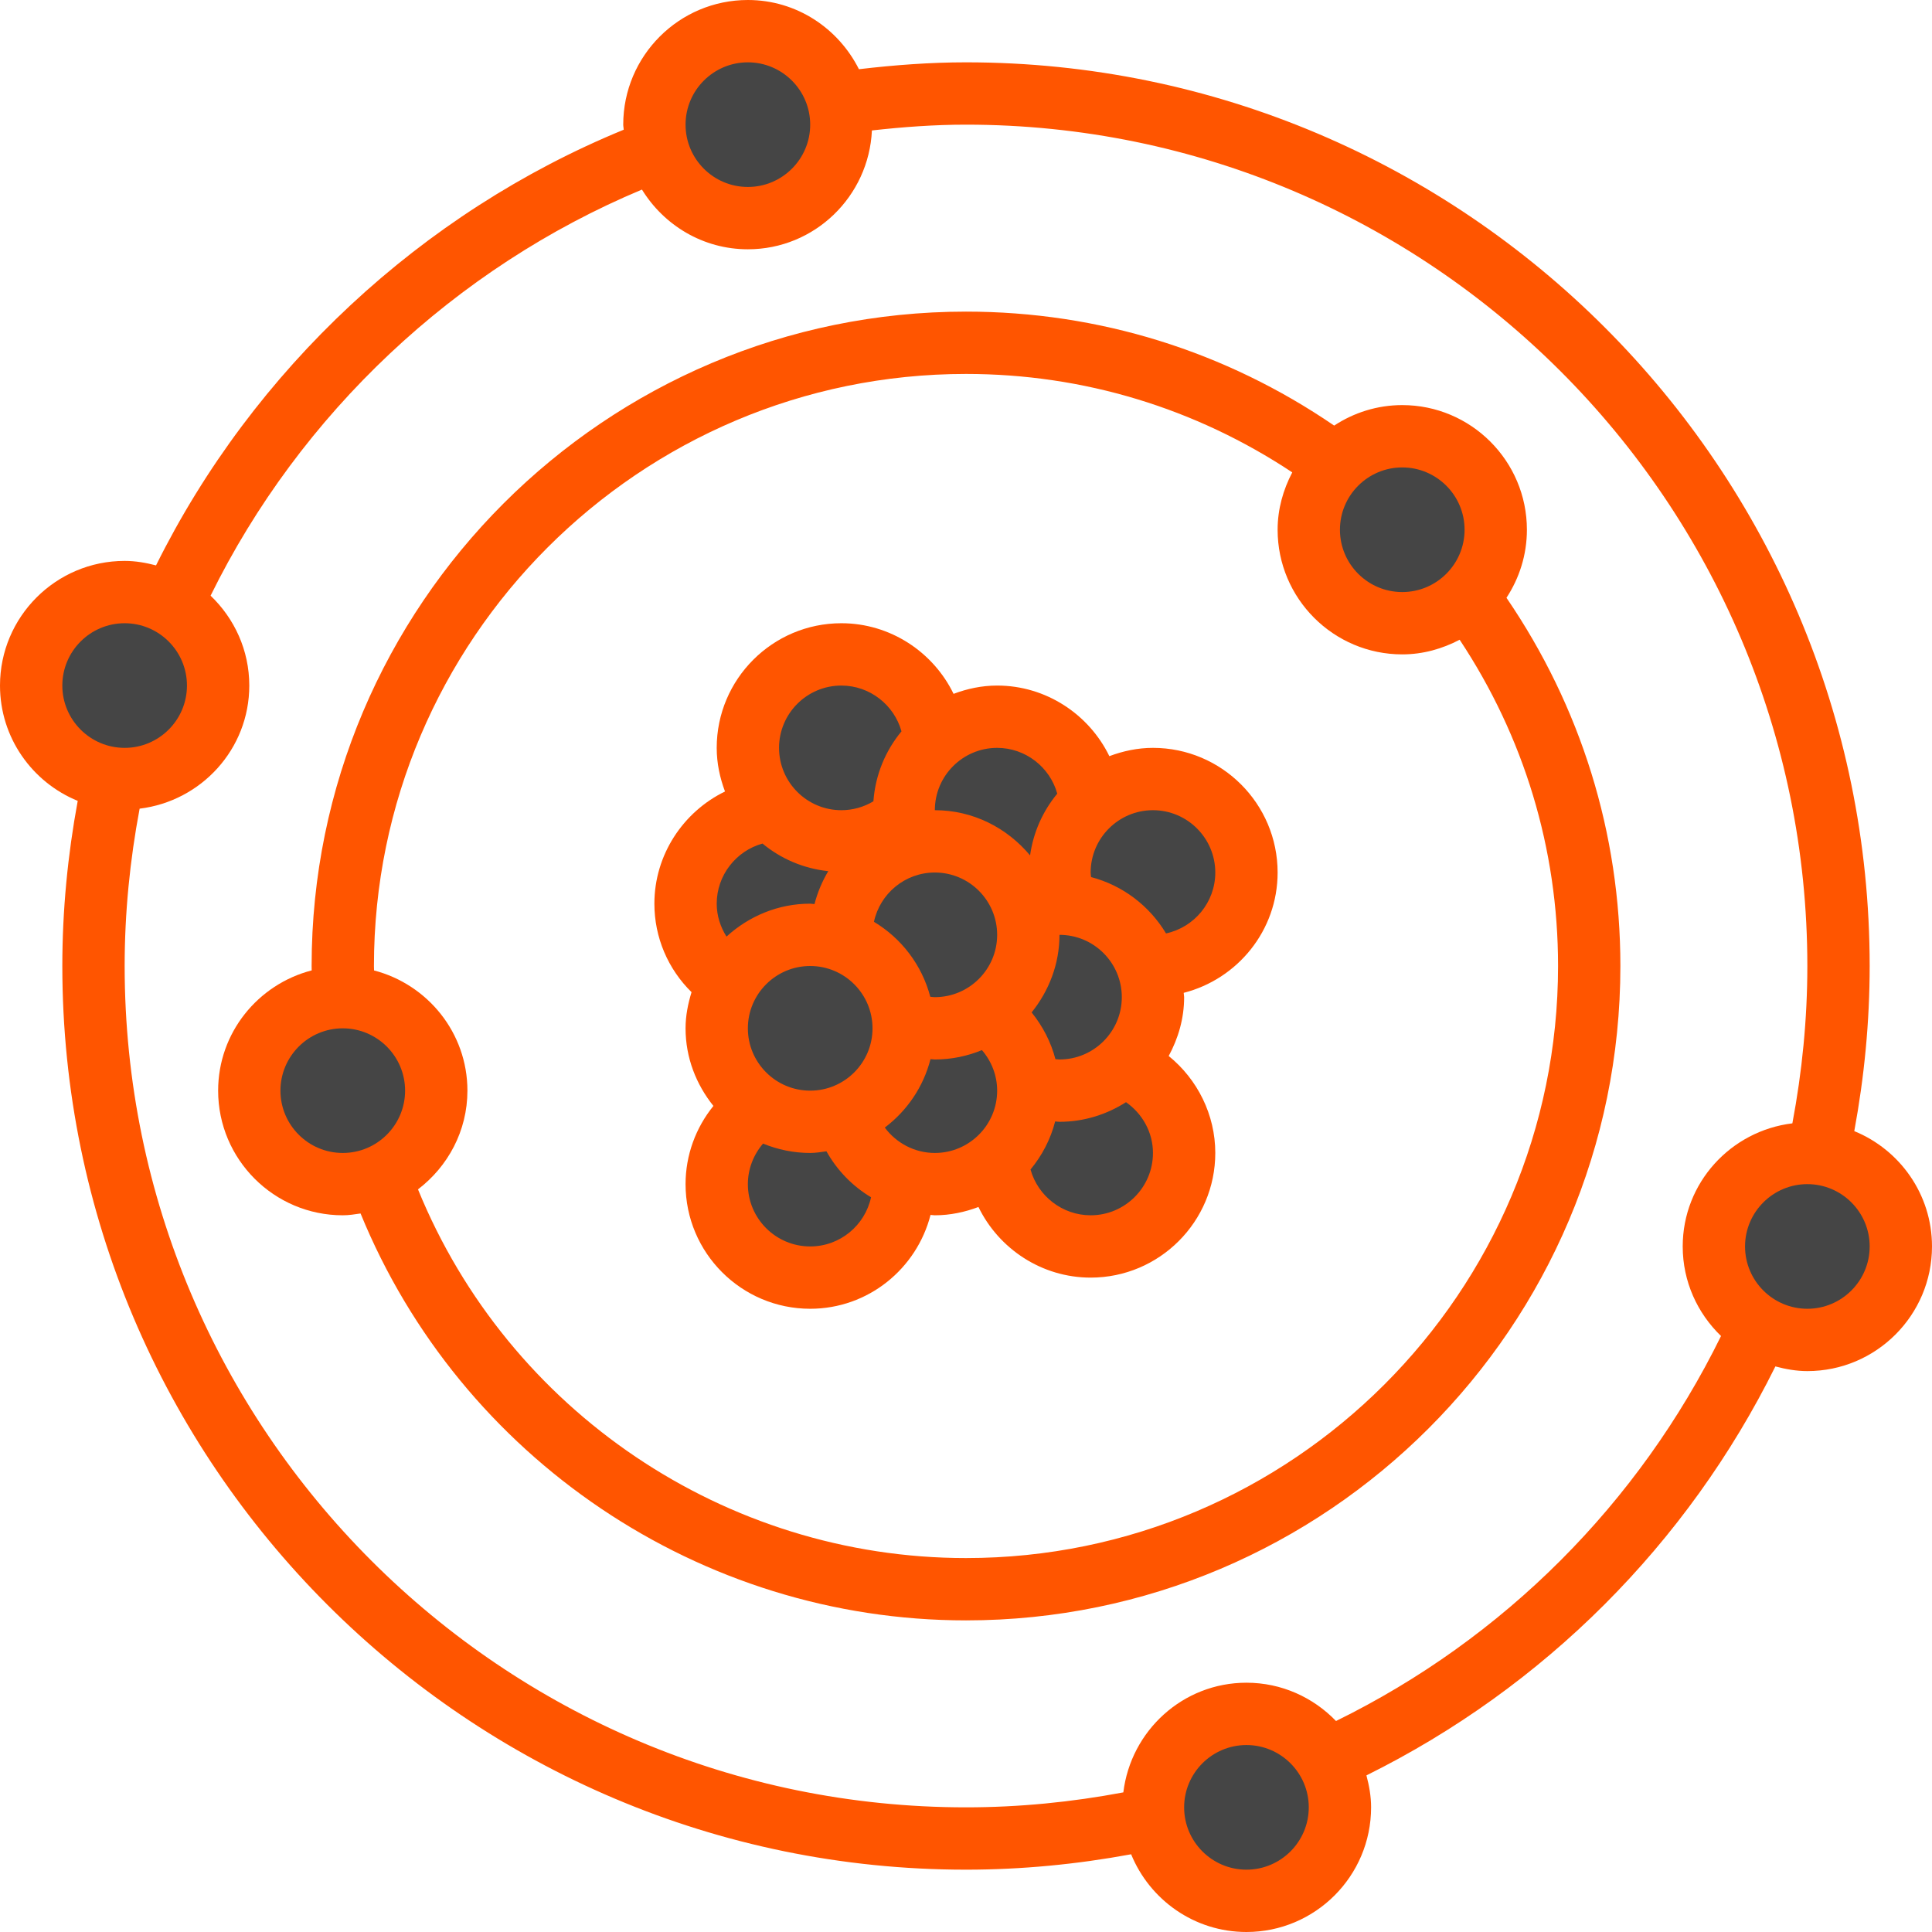 <?xml version="1.0" encoding="utf-8"?>
<svg xmlns="http://www.w3.org/2000/svg" fill="none" height="100%" overflow="visible" preserveAspectRatio="none" style="display: block;" viewBox="0 0 96 96" width="100%">
<g clip-path="url(#clip0_0_25176)" id="1456520 1">
<path d="M65.961 87.484C66.349 88.165 66.581 88.955 66.581 89.806C66.581 92.377 64.506 94.452 61.935 94.452C59.551 94.452 57.584 92.655 57.321 90.349C57.305 90.163 57.29 89.992 57.29 89.806C57.29 87.236 59.365 85.161 61.935 85.161C63.654 85.161 65.156 86.091 65.946 87.484H65.961Z" fill="#454545" id="Vector"/>
<path d="M69.677 21.677C72.248 21.677 74.323 23.752 74.323 26.323C74.323 27.623 73.796 28.8 72.929 29.636C72.093 30.457 70.947 30.968 69.677 30.968C67.107 30.968 65.032 28.893 65.032 26.323C65.032 25.053 65.543 23.907 66.364 23.071C67.2 22.204 68.377 21.677 69.677 21.677Z" fill="#454545" id="Vector_2"/>
<g id="Group">
<path d="M87.484 65.961C86.091 65.156 85.161 63.654 85.161 61.935C85.161 59.365 87.236 57.29 89.806 57.29C89.992 57.29 90.163 57.305 90.349 57.321C92.655 57.584 94.452 59.551 94.452 61.935C94.452 64.506 92.377 66.581 89.806 66.581C88.955 66.581 88.165 66.349 87.484 65.961Z" fill="#454545" id="Vector_3"/>
<path d="M10.839 34.065C10.839 36.635 8.764 38.71 6.194 38.71C6.008 38.71 5.837 38.695 5.651 38.679C3.345 38.416 1.548 36.449 1.548 34.065C1.548 31.494 3.623 29.419 6.194 29.419C7.045 29.419 7.835 29.651 8.516 30.038V30.054C9.91 30.844 10.839 32.346 10.839 34.065Z" fill="#454545" id="Vector_4"/>
<path d="M41.667 5.109C41.76 5.465 41.806 5.822 41.806 6.194C41.806 8.764 39.732 10.839 37.161 10.839C35.025 10.839 33.228 9.398 32.686 7.432C32.578 7.045 32.516 6.627 32.516 6.194C32.516 3.623 34.591 1.548 37.161 1.548C39.36 1.548 41.187 3.066 41.667 5.109Z" fill="#454545" id="Vector_5"/>
<path d="M17.063 49.548C19.618 49.563 21.677 51.639 21.677 54.194C21.677 56.114 20.516 57.77 18.844 58.467C18.287 58.715 17.683 58.839 17.032 58.839C14.462 58.839 12.387 56.764 12.387 54.194C12.387 51.623 14.462 49.548 17.032 49.548H17.063Z" fill="#454545" id="Vector_6"/>
</g>
<path d="M49.548 35.613C51.995 35.613 53.992 37.502 54.178 39.902L54.194 39.917C53.233 40.738 52.645 41.977 52.645 43.355C52.645 43.897 52.738 44.423 52.908 44.918C52.815 44.903 52.738 44.903 52.645 44.903C52.041 44.903 51.453 45.011 50.927 45.244C50.4 43.262 48.604 41.806 46.452 41.806C46.033 41.806 45.615 41.868 45.228 41.977C45.058 41.543 44.949 41.094 44.918 40.63C44.903 40.506 44.903 40.382 44.903 40.258C44.903 38.896 45.491 37.657 46.437 36.82C47.257 36.077 48.341 35.613 49.548 35.613V35.613Z" fill="#454545" id="Vector_7"/>
<path d="M46.452 51.097C47.396 51.097 48.279 50.803 49.022 50.323C50.199 51.112 51.004 52.428 51.082 53.93C51.097 54.008 51.097 54.101 51.097 54.194C51.097 55.572 50.509 56.81 49.548 57.631C48.728 58.39 47.644 58.839 46.452 58.839C45.925 58.839 45.398 58.746 44.918 58.576C43.494 58.08 42.364 56.888 41.961 55.417C43.68 54.736 44.903 53.063 44.903 51.097C44.903 51.004 44.903 50.927 44.888 50.834C45.383 51.004 45.91 51.097 46.452 51.097V51.097Z" fill="#454545" id="Vector_8"/>
<path d="M61.935 43.355C61.935 45.925 59.861 48 57.29 48C57.197 48 57.104 48 57.027 48H57.011C56.423 46.266 54.813 45.011 52.908 44.918C52.738 44.423 52.645 43.897 52.645 43.355C52.645 41.977 53.233 40.738 54.194 39.917C55.014 39.159 56.098 38.71 57.29 38.71C59.861 38.71 61.935 40.784 61.935 43.355Z" fill="#454545" id="Vector_9"/>
<path d="M41.961 55.417C42.364 56.888 43.494 58.08 44.918 58.576L44.903 58.839C44.903 61.409 42.829 63.484 40.258 63.484C37.688 63.484 35.613 61.409 35.613 58.839C35.613 57.228 36.418 55.819 37.657 54.983L37.672 54.968C38.416 55.448 39.298 55.742 40.258 55.742C40.862 55.742 41.434 55.634 41.961 55.417Z" fill="#454545" id="Vector_10"/>
<path d="M50.927 45.244C51.035 45.631 51.097 46.033 51.097 46.452C51.097 48.077 50.276 49.486 49.022 50.323C48.279 50.803 47.396 51.097 46.452 51.097C45.91 51.097 45.383 51.004 44.888 50.834C44.795 48.929 43.541 47.319 41.806 46.731V46.715C41.806 46.638 41.806 46.545 41.806 46.452C41.806 44.299 43.247 42.504 45.228 41.977C45.615 41.868 46.033 41.806 46.452 41.806C48.604 41.806 50.4 43.262 50.927 45.244V45.244Z" fill="#454545" id="Vector_11"/>
<path d="M44.918 40.63C44.949 41.094 45.058 41.543 45.228 41.977C43.247 42.504 41.806 44.299 41.806 46.452V46.715V46.731C41.326 46.545 40.8 46.452 40.258 46.452C38.524 46.452 37.006 47.412 36.217 48.82C34.916 48 34.065 46.545 34.065 44.903C34.065 42.457 35.954 40.459 38.354 40.273L38.369 40.258C39.19 41.218 40.428 41.806 41.806 41.806C42.999 41.806 44.083 41.357 44.903 40.63H44.918Z" fill="#454545" id="Vector_12"/>
<path d="M57.011 48C57.197 48.48 57.29 49.006 57.29 49.548C57.29 50.896 56.717 52.103 55.804 52.939C54.983 53.714 53.868 54.194 52.645 54.194C52.103 54.194 51.577 54.101 51.082 53.931C51.004 52.428 50.199 51.112 49.022 50.323C50.276 49.486 51.097 48.077 51.097 46.452C51.097 46.033 51.035 45.631 50.927 45.244C51.453 45.011 52.041 44.903 52.645 44.903C52.738 44.903 52.815 44.903 52.908 44.918C54.813 45.011 56.423 46.266 57.011 48V48Z" fill="#454545" id="Vector_13"/>
<path d="M58.839 57.29C58.839 59.861 56.764 61.935 54.194 61.935C51.747 61.935 49.749 60.046 49.563 57.646L49.548 57.631C50.509 56.81 51.097 55.572 51.097 54.194C51.097 54.101 51.097 54.008 51.082 53.931C51.577 54.101 52.103 54.194 52.645 54.194C53.868 54.194 54.983 53.714 55.804 52.939C57.584 53.59 58.839 55.293 58.839 57.29Z" fill="#454545" id="Vector_14"/>
<path d="M44.888 50.834C44.903 50.927 44.903 51.004 44.903 51.097C44.903 53.063 43.68 54.736 41.961 55.417C41.434 55.634 40.862 55.742 40.258 55.742C39.298 55.742 38.416 55.448 37.672 54.968C36.433 54.132 35.613 52.707 35.613 51.097C35.613 50.261 35.83 49.486 36.217 48.82C37.006 47.412 38.524 46.452 40.258 46.452C40.8 46.452 41.326 46.545 41.806 46.731C43.541 47.319 44.795 48.929 44.888 50.834Z" fill="#454545" id="Vector_15"/>
<path d="M44.903 40.258C44.903 40.382 44.903 40.506 44.918 40.63H44.903C44.083 41.357 42.999 41.806 41.806 41.806C40.428 41.806 39.19 41.218 38.369 40.258C37.61 39.438 37.161 38.354 37.161 37.161C37.161 34.591 39.236 32.516 41.806 32.516C44.253 32.516 46.266 34.406 46.437 36.82C45.491 37.657 44.903 38.896 44.903 40.258Z" fill="#454545" id="Vector_16"/>
<path d="M57.29 37.161C56.525 37.161 55.801 37.319 55.123 37.573C54.113 35.495 51.976 34.065 49.548 34.065C48.783 34.065 48.059 34.222 47.382 34.477C46.373 32.397 44.236 30.968 41.806 30.968C38.391 30.968 35.613 33.745 35.613 37.161C35.613 37.926 35.771 38.651 36.025 39.329C33.947 40.338 32.516 42.476 32.516 44.903C32.516 46.585 33.194 48.151 34.362 49.3C34.187 49.873 34.065 50.468 34.065 51.097C34.065 52.561 34.597 53.892 35.449 54.953C34.569 56.041 34.065 57.401 34.065 58.839C34.065 62.255 36.842 65.032 40.258 65.032C43.142 65.032 45.552 63.042 46.238 60.368C46.309 60.372 46.379 60.387 46.452 60.387C47.217 60.387 47.943 60.229 48.619 59.975C49.629 62.053 51.766 63.484 54.194 63.484C57.609 63.484 60.387 60.706 60.387 57.29C60.387 55.392 59.502 53.63 58.072 52.472C58.545 51.597 58.839 50.612 58.839 49.548C58.839 49.476 58.82 49.408 58.817 49.334C61.492 48.65 63.484 46.241 63.484 43.355C63.484 39.939 60.706 37.161 57.29 37.161V37.161ZM52.645 52.645C52.577 52.645 52.511 52.633 52.443 52.628C52.221 51.776 51.812 50.99 51.261 50.307C52.112 49.247 52.645 47.916 52.645 46.452C54.353 46.452 55.742 47.84 55.742 49.548C55.742 51.256 54.353 52.645 52.645 52.645ZM46.226 49.529C45.809 47.95 44.794 46.625 43.426 45.804C43.724 44.407 44.967 43.355 46.452 43.355C48.16 43.355 49.548 44.744 49.548 46.452C49.548 48.16 48.16 49.548 46.452 49.548C46.376 49.548 46.301 49.535 46.226 49.529ZM37.161 51.097C37.161 49.389 38.55 48 40.258 48C41.966 48 43.355 49.389 43.355 51.097C43.355 52.805 41.966 54.194 40.258 54.194C38.55 54.194 37.161 52.805 37.161 51.097ZM52.535 39.436C51.823 40.298 51.346 41.344 51.184 42.504C50.045 41.142 48.359 40.258 46.452 40.258C46.452 38.55 47.84 37.161 49.548 37.161C50.958 37.161 52.171 38.121 52.535 39.436ZM41.806 34.065C43.216 34.065 44.429 35.025 44.794 36.34C43.999 37.302 43.495 38.497 43.399 39.816C42.922 40.103 42.373 40.258 41.806 40.258C40.099 40.258 38.71 38.869 38.71 37.161C38.71 35.453 40.099 34.065 41.806 34.065ZM37.888 41.916C38.8 42.669 39.919 43.157 41.156 43.288C40.854 43.793 40.622 44.34 40.472 44.924C40.399 44.922 40.331 44.903 40.258 44.903C38.652 44.903 37.2 45.534 36.099 46.539C35.794 46.054 35.613 45.496 35.613 44.903C35.613 43.494 36.573 42.281 37.888 41.916ZM40.258 61.935C38.55 61.935 37.161 60.547 37.161 58.839C37.161 58.09 37.439 57.38 37.915 56.825C38.64 57.12 39.428 57.29 40.258 57.29C40.534 57.29 40.799 57.244 41.065 57.208C41.598 58.157 42.362 58.941 43.282 59.492C42.98 60.888 41.74 61.935 40.258 61.935ZM43.965 56.029C45.07 55.194 45.883 54.008 46.236 52.628C46.309 52.63 46.379 52.645 46.452 52.645C47.28 52.645 48.068 52.477 48.792 52.179C49.269 52.734 49.548 53.441 49.548 54.194C49.548 55.901 48.16 57.29 46.452 57.29C45.45 57.29 44.538 56.8 43.965 56.029V56.029ZM54.194 60.387C52.784 60.387 51.571 59.427 51.206 58.112C51.776 57.422 52.201 56.617 52.43 55.723C52.503 55.727 52.573 55.742 52.645 55.742C53.864 55.742 54.993 55.377 55.951 54.767C56.767 55.337 57.29 56.268 57.29 57.29C57.29 58.998 55.901 60.387 54.194 60.387V60.387ZM57.939 46.381C57.117 45.013 55.793 43.996 54.214 43.581C54.207 43.505 54.194 43.431 54.194 43.355C54.194 41.647 55.582 40.258 57.29 40.258C58.998 40.258 60.387 41.647 60.387 43.355C60.387 44.84 59.335 46.082 57.939 46.381Z" fill="#FF5500" id="Vector_17"/>
<path d="M75.871 26.323C75.871 22.907 73.093 20.129 69.677 20.129C68.428 20.129 67.268 20.507 66.294 21.147C60.891 17.453 54.6 15.484 48 15.484C30.071 15.484 15.484 30.071 15.484 48C15.484 48.073 15.488 48.146 15.488 48.218C12.822 48.909 10.839 51.314 10.839 54.194C10.839 57.609 13.616 60.387 17.032 60.387C17.335 60.387 17.625 60.34 17.916 60.297C22.885 72.442 34.787 80.516 48 80.516C65.929 80.516 80.516 65.929 80.516 48C80.516 41.402 78.547 35.111 74.856 29.704C75.493 28.731 75.871 27.572 75.871 26.323V26.323ZM69.677 23.226C71.385 23.226 72.774 24.615 72.774 26.323C72.774 28.03 71.385 29.419 69.677 29.419C67.969 29.419 66.581 28.03 66.581 26.323C66.581 24.615 67.969 23.226 69.677 23.226ZM13.935 54.194C13.935 52.486 15.324 51.097 17.032 51.097C18.74 51.097 20.129 52.486 20.129 54.194C20.129 55.901 18.74 57.29 17.032 57.29C15.324 57.29 13.935 55.901 13.935 54.194ZM48 77.419C36.034 77.419 25.257 70.102 20.77 59.099C22.253 57.967 23.226 56.199 23.226 54.194C23.226 51.318 21.247 48.915 18.587 48.221C18.585 48.147 18.581 48.074 18.581 48C18.581 31.777 31.777 18.581 48 18.581C53.833 18.581 59.399 20.281 64.212 23.472C63.763 24.33 63.484 25.29 63.484 26.323C63.484 29.738 66.262 32.516 69.677 32.516C70.712 32.516 71.672 32.237 72.529 31.788C75.721 36.601 77.419 42.169 77.419 48C77.419 64.222 64.222 77.419 48 77.419V77.419Z" fill="#FF5500" id="Vector_18"/>
<path d="M92.138 56.205C92.636 53.512 92.903 50.763 92.903 48C92.903 23.241 72.759 3.097 48 3.097C46.224 3.097 44.444 3.231 42.68 3.439C41.66 1.409 39.583 0 37.161 0C33.745 0 30.968 2.778 30.968 6.194C30.968 6.28 30.99 6.359 30.993 6.445C20.945 10.568 12.588 18.355 7.753 28.094C7.253 27.964 6.736 27.871 6.194 27.871C2.778 27.871 0 30.649 0 34.065C0 36.655 1.6 38.871 3.862 39.795C3.364 42.488 3.097 45.237 3.097 48C3.097 72.759 23.241 92.903 48 92.903C50.763 92.903 53.512 92.636 56.205 92.138C57.129 94.4 59.345 96 61.935 96C65.351 96 68.129 93.222 68.129 89.806C68.129 89.254 68.033 88.729 67.897 88.218C76.716 83.848 83.847 76.718 88.218 67.897C88.729 68.033 89.254 68.129 89.806 68.129C93.222 68.129 96 65.351 96 61.935C96 59.345 94.4 57.129 92.138 56.205ZM37.161 3.097C38.869 3.097 40.258 4.486 40.258 6.194C40.258 7.901 38.869 9.29 37.161 9.29C35.453 9.29 34.065 7.901 34.065 6.194C34.065 4.486 35.453 3.097 37.161 3.097ZM6.194 30.968C7.901 30.968 9.29 32.357 9.29 34.065C9.29 35.772 7.901 37.161 6.194 37.161C4.486 37.161 3.097 35.772 3.097 34.065C3.097 32.357 4.486 30.968 6.194 30.968ZM61.935 92.903C60.228 92.903 58.839 91.514 58.839 89.806C58.839 88.099 60.228 86.71 61.935 86.71C63.643 86.71 65.032 88.099 65.032 89.806C65.032 91.514 63.643 92.903 61.935 92.903ZM66.386 85.516C65.258 84.347 63.684 83.613 61.935 83.613C58.775 83.613 56.19 86.001 55.818 89.062C53.254 89.546 50.633 89.806 48 89.806C24.947 89.806 6.194 71.053 6.194 48C6.194 45.367 6.454 42.746 6.938 40.182C9.999 39.81 12.387 37.225 12.387 34.065C12.387 32.307 11.644 30.727 10.464 29.599C14.912 20.555 22.617 13.303 31.898 9.42C32.99 11.192 34.932 12.387 37.161 12.387C40.48 12.387 43.172 9.761 43.325 6.482C44.877 6.308 46.44 6.194 48 6.194C71.053 6.194 89.806 24.947 89.806 48C89.806 50.633 89.546 53.254 89.062 55.818C86.001 56.19 83.613 58.775 83.613 61.935C83.613 63.684 84.347 65.258 85.517 66.386C81.429 74.71 74.708 81.433 66.386 85.516V85.516ZM89.806 65.032C88.099 65.032 86.71 63.643 86.71 61.935C86.71 60.228 88.099 58.839 89.806 58.839C91.514 58.839 92.903 60.228 92.903 61.935C92.903 63.643 91.514 65.032 89.806 65.032Z" fill="#FF5500" id="Vector_19"/>
</g>
<defs>
<clipPath id="clip0_0_25176">
<rect fill="white" height="96" width="96"/>
</clipPath>
</defs>
</svg>